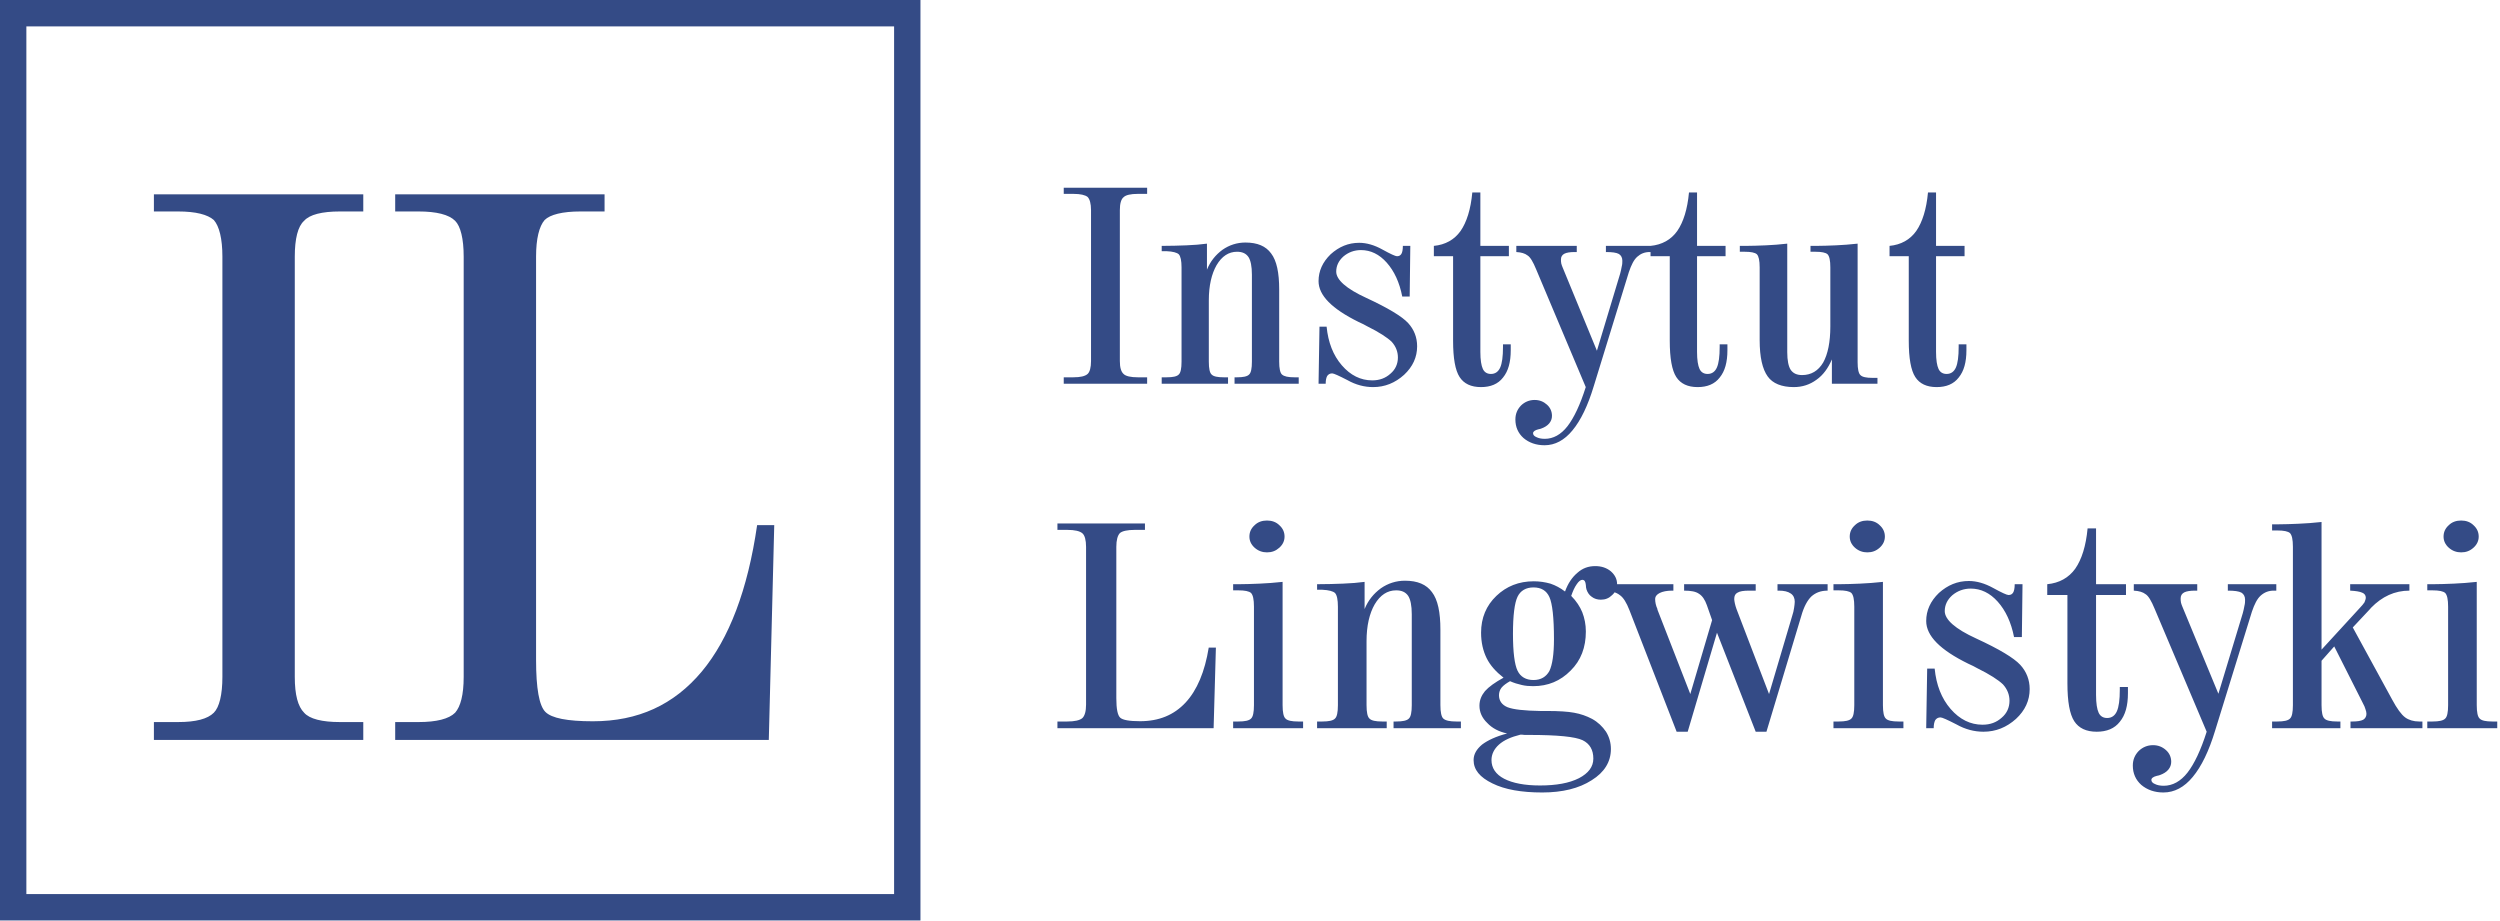 <?xml version="1.0" encoding="UTF-8"?>
<svg xmlns="http://www.w3.org/2000/svg" width="559" height="206" viewBox="0 0 559 206" fill="none">
  <g clip-path="url(#clip0_9_7)">
    <path fill-rule="evenodd" clip-rule="evenodd" d="M0 0H205.815V205.815H0V0ZM5.896 5.896H199.919V199.919H5.896V5.896Z" fill="#344B86"></path>
    <path d="M65.914 151.358C65.914 155.361 66.61 157.971 68.002 159.363C69.221 160.755 72.005 161.452 76.008 161.452H81.229V165.454H34.413V161.452H39.808C43.811 161.452 46.422 160.755 47.814 159.363C49.032 158.145 49.728 155.361 49.728 151.358V57.377C49.728 53.374 49.032 50.59 47.814 49.198C46.422 47.979 43.811 47.283 39.808 47.283H34.413V43.454H81.229V47.283H76.008C72.005 47.283 69.221 47.979 68.002 49.372C66.61 50.59 65.914 53.374 65.914 57.377V151.358V151.358ZM135.181 43.454V47.283H129.786C125.783 47.283 122.998 47.979 121.78 49.198C120.562 50.59 119.865 53.374 119.865 57.377V147.529C119.865 153.968 120.562 157.797 121.954 159.189C123.346 160.582 126.827 161.278 132.57 161.278C142.664 161.278 150.67 157.623 156.935 150.139C163.027 142.829 167.204 131.865 169.292 117.42H173.121L171.903 165.454H88.365V161.452H93.586C97.589 161.452 100.373 160.755 101.766 159.363C102.984 157.971 103.68 155.361 103.68 151.358V57.377C103.68 53.374 102.984 50.59 101.766 49.372C100.373 47.979 97.589 47.283 93.586 47.283H88.365V43.454H135.181V43.454Z" fill="#344B86"></path>
    <path d="M250.399 80.739C250.399 82.177 250.676 83.115 251.23 83.615C251.716 84.116 252.825 84.365 254.419 84.365H256.499V85.804H237.853V84.365H240.002C241.596 84.365 242.636 84.116 243.191 83.615C243.676 83.178 243.953 82.177 243.953 80.739V46.977C243.953 45.539 243.676 44.539 243.191 44.038C242.636 43.601 241.596 43.351 240.002 43.351H237.853V41.975H256.499V43.351H254.419C252.825 43.351 251.716 43.601 251.23 44.101C250.676 44.539 250.399 45.539 250.399 46.977V80.739ZM259.756 85.804V84.365H260.865C262.251 84.365 263.152 84.178 263.568 83.74C263.984 83.365 264.192 82.427 264.192 80.864V59.794C264.192 58.294 263.984 57.293 263.568 56.855C263.152 56.48 262.251 56.23 260.865 56.168H259.756V54.98C261.766 54.98 263.638 54.917 265.301 54.855C266.964 54.792 268.49 54.667 269.876 54.48V60.294C270.638 58.419 271.816 56.98 273.341 55.855C274.867 54.792 276.599 54.23 278.471 54.23C281.173 54.23 283.045 55.042 284.224 56.668C285.471 58.294 286.026 60.982 286.026 64.734V80.864C286.026 82.365 286.233 83.365 286.65 83.74C287.134 84.178 288.036 84.365 289.422 84.365H290.392V85.804H276.045V84.365H276.599C277.985 84.365 278.886 84.178 279.302 83.74C279.718 83.365 279.926 82.427 279.926 80.864V61.42C279.926 59.544 279.649 58.231 279.163 57.481C278.609 56.668 277.778 56.293 276.599 56.293C274.728 56.293 273.203 57.293 272.024 59.294C270.916 61.232 270.292 63.858 270.292 67.172V80.864C270.292 82.427 270.5 83.365 270.916 83.74C271.331 84.178 272.233 84.365 273.619 84.365H274.589V85.804H259.756V85.804ZM294.828 85.804L295.036 73.049H296.631C296.977 76.55 298.086 79.426 300.026 81.677C301.967 83.928 304.255 85.053 306.819 85.053C308.483 85.053 309.8 84.553 310.908 83.553C312.018 82.615 312.572 81.365 312.572 79.926C312.572 78.613 312.087 77.425 311.186 76.425C310.216 75.487 308.414 74.299 305.641 72.924C305.225 72.674 304.602 72.361 303.769 71.986C297.809 69.047 294.828 66.046 294.828 62.858C294.828 60.607 295.729 58.606 297.531 56.855C299.403 55.167 301.482 54.292 303.908 54.292C305.571 54.292 307.304 54.792 309.106 55.793C310.908 56.793 312.018 57.293 312.364 57.293C312.849 57.293 313.127 57.106 313.335 56.793C313.542 56.48 313.681 55.855 313.681 54.98H315.345L315.206 66.297H313.542C312.918 63.108 311.74 60.607 310.077 58.731C308.414 56.855 306.473 55.918 304.324 55.918C302.799 55.918 301.482 56.418 300.373 57.356C299.333 58.294 298.779 59.419 298.779 60.732C298.779 62.545 300.997 64.546 305.502 66.609C310.354 68.86 313.473 70.736 314.859 72.236C316.176 73.674 316.87 75.425 316.87 77.425C316.87 79.864 315.899 81.99 313.959 83.803C311.949 85.616 309.661 86.554 307.027 86.554C305.086 86.554 303.146 86.054 301.274 84.991C299.333 83.99 298.224 83.49 297.878 83.49C297.393 83.49 297.046 83.678 296.769 84.053C296.561 84.428 296.422 84.991 296.422 85.804H294.828V85.804ZM324.91 57.293H320.612V54.98C323.177 54.73 325.187 53.604 326.573 51.666C327.959 49.666 328.86 46.789 329.207 43.038H331.009V54.98H337.386V57.293H331.009V78.676C331.009 80.489 331.217 81.74 331.564 82.49C331.911 83.24 332.535 83.615 333.366 83.615C334.337 83.615 335.029 83.115 335.445 82.177C335.861 81.239 336.069 79.739 336.069 77.551V76.988H337.802V78.301C337.802 80.989 337.247 82.99 336.069 84.428C334.96 85.866 333.297 86.554 331.148 86.554C328.93 86.554 327.336 85.804 326.366 84.303C325.395 82.803 324.91 80.114 324.91 76.175V57.293V57.293ZM354.576 86.554L343.486 60.232C342.792 58.544 342.169 57.481 341.545 57.106C340.99 56.668 340.159 56.418 339.049 56.355V54.98H352.565V56.355H352.15C351.041 56.355 350.278 56.48 349.793 56.731C349.308 56.98 349.031 57.418 349.031 57.981C349.031 58.294 349.031 58.606 349.1 58.919C349.169 59.232 349.308 59.544 349.377 59.732L357.071 78.426L362.27 61.17C362.408 60.607 362.546 60.107 362.616 59.606C362.755 59.106 362.755 58.669 362.755 58.294C362.755 57.606 362.477 57.106 361.992 56.793C361.438 56.48 360.467 56.355 359.081 56.355V54.98H369.408V56.355H368.854C367.745 56.355 366.844 56.731 366.082 57.418C365.319 58.106 364.764 59.232 364.21 60.857L356.378 86.304C355.061 90.68 353.467 93.994 351.595 96.245C349.793 98.433 347.714 99.558 345.357 99.558C343.486 99.558 341.892 98.996 340.644 97.933C339.465 96.87 338.841 95.495 338.841 93.806C338.841 92.556 339.258 91.556 340.089 90.68C340.921 89.868 341.961 89.43 343.139 89.43C344.248 89.43 345.149 89.805 345.912 90.493C346.674 91.181 347.02 92.056 347.02 92.994C347.02 93.619 346.812 94.182 346.396 94.682C345.981 95.182 345.357 95.557 344.664 95.807C344.525 95.87 344.318 95.932 343.971 95.995C343.208 96.182 342.792 96.495 342.792 96.87C342.792 97.245 343.07 97.558 343.555 97.745C344.04 97.996 344.664 98.121 345.427 98.121C347.298 98.121 349.031 97.183 350.486 95.307C351.942 93.431 353.328 90.493 354.576 86.554V86.554ZM373.359 57.293H369.062V54.98C371.627 54.73 373.637 53.604 375.023 51.666C376.409 49.666 377.31 46.789 377.657 43.038H379.459V54.98H385.836V57.293H379.459V78.676C379.459 80.489 379.667 81.74 380.014 82.49C380.36 83.24 380.984 83.615 381.816 83.615C382.786 83.615 383.479 83.115 383.895 82.177C384.311 81.239 384.519 79.739 384.519 77.551V76.988H386.251V78.301C386.251 80.989 385.697 82.99 384.519 84.428C383.41 85.866 381.746 86.554 379.598 86.554C377.379 86.554 375.786 85.804 374.815 84.303C373.845 82.803 373.359 80.114 373.359 76.175V57.293ZM399.629 78.739C399.629 80.614 399.906 81.927 400.391 82.677C400.946 83.49 401.778 83.865 402.956 83.865C404.966 83.865 406.56 82.927 407.669 81.052C408.709 79.176 409.263 76.488 409.263 72.987V59.794C409.263 58.231 409.056 57.293 408.639 56.855C408.223 56.48 407.323 56.293 405.936 56.293H404.827V54.98H406.075C407.461 54.98 408.917 54.917 410.511 54.855C412.036 54.792 413.63 54.667 415.363 54.48V80.989C415.363 82.49 415.571 83.49 415.987 83.865C416.403 84.303 417.304 84.491 418.69 84.491H419.799V85.804H409.61V80.364C408.778 82.302 407.669 83.865 406.144 84.928C404.689 85.991 403.025 86.554 401.085 86.554C398.381 86.554 396.371 85.741 395.262 84.178C394.084 82.552 393.46 79.864 393.46 76.05V59.794C393.46 58.231 393.252 57.293 392.836 56.855C392.42 56.48 391.519 56.293 390.133 56.293H389.024V54.98H390.341C391.727 54.98 393.252 54.917 394.846 54.855C396.371 54.792 397.966 54.667 399.629 54.48V78.739V78.739ZM426.799 57.293H422.502V54.98C425.066 54.73 427.077 53.604 428.463 51.666C429.849 49.666 430.75 46.789 431.097 43.038H432.899V54.98H439.276V57.293H432.899V78.676C432.899 80.489 433.107 81.74 433.454 82.49C433.8 83.24 434.424 83.615 435.256 83.615C436.226 83.615 436.919 83.115 437.335 82.177C437.751 81.239 437.958 79.739 437.958 77.551V76.988H439.692V78.301C439.692 80.989 439.137 82.99 437.958 84.428C436.85 85.866 435.186 86.554 433.037 86.554C430.819 86.554 429.225 85.804 428.255 84.303C427.285 82.803 426.799 80.114 426.799 76.175V57.293Z" fill="#344B86"></path>
    <path d="M256.012 117.044V118.48H253.757C252.084 118.48 250.919 118.742 250.41 119.199C249.901 119.721 249.61 120.766 249.61 122.269V156.102C249.61 158.519 249.901 159.956 250.483 160.479C251.065 161.001 252.52 161.262 254.921 161.262C259.141 161.262 262.488 159.891 265.107 157.082C267.653 154.339 269.399 150.224 270.273 144.803H271.873L271.364 162.83H236.441V161.328H238.624C240.297 161.328 241.462 161.066 242.043 160.544C242.553 160.021 242.844 159.042 242.844 157.539V122.269C242.844 120.766 242.553 119.721 242.043 119.264C241.462 118.742 240.297 118.48 238.624 118.48H236.441V117.044H256.012ZM275.729 162.83V161.328H276.893C278.349 161.328 279.294 161.132 279.731 160.675C280.167 160.283 280.385 159.303 280.385 157.67V135.659C280.385 134.025 280.167 133.046 279.731 132.589C279.294 132.197 278.349 132.001 276.893 132.001H275.729V130.629H277.039C278.494 130.629 280.022 130.564 281.695 130.498C283.296 130.433 284.969 130.303 286.788 130.107V157.67C286.788 159.303 287.007 160.283 287.443 160.675C287.879 161.132 288.825 161.328 290.28 161.328H291.372V162.83H275.729V162.83ZM279.367 119.983C279.367 119.003 279.731 118.154 280.531 117.435C281.259 116.717 282.204 116.39 283.296 116.39C284.387 116.39 285.333 116.717 286.061 117.435C286.861 118.154 287.225 119.003 287.225 119.983C287.225 120.897 286.861 121.746 286.061 122.465C285.26 123.183 284.387 123.51 283.296 123.51C282.277 123.51 281.331 123.183 280.531 122.465C279.731 121.746 279.367 120.897 279.367 119.983ZM294.5 162.83V161.328H295.665C297.12 161.328 298.066 161.132 298.502 160.675C298.938 160.283 299.157 159.303 299.157 157.67V135.659C299.157 134.091 298.938 133.046 298.502 132.589C298.066 132.197 297.12 131.935 295.665 131.87H294.5V130.629C296.61 130.629 298.574 130.564 300.321 130.498C302.067 130.433 303.667 130.303 305.123 130.107V136.181C305.923 134.222 307.16 132.719 308.76 131.543C310.361 130.433 312.18 129.845 314.145 129.845C316.981 129.845 318.946 130.695 320.183 132.393C321.493 134.091 322.075 136.899 322.075 140.818V157.67C322.075 159.238 322.293 160.283 322.729 160.675C323.239 161.132 324.184 161.328 325.64 161.328H326.658V162.83H311.598V161.328H312.18C313.635 161.328 314.581 161.132 315.017 160.675C315.454 160.283 315.672 159.303 315.672 157.67V137.357C315.672 135.397 315.381 134.025 314.872 133.242C314.29 132.393 313.417 132.001 312.18 132.001C310.216 132.001 308.615 133.046 307.378 135.136C306.214 137.161 305.559 139.904 305.559 143.366V157.67C305.559 159.303 305.777 160.283 306.214 160.675C306.65 161.132 307.596 161.328 309.052 161.328H310.07V162.83H294.5V162.83ZM342.883 152.053C344.556 152.053 345.72 151.335 346.448 150.028C347.102 148.656 347.467 146.305 347.467 142.908C347.467 138.075 347.102 134.94 346.448 133.503C345.793 132.066 344.629 131.348 342.883 131.348C341.209 131.348 339.973 132.066 339.318 133.438C338.663 134.809 338.299 137.553 338.299 141.733C338.299 145.848 338.663 148.591 339.318 149.963C339.973 151.335 341.209 152.053 342.883 152.053V152.053ZM339.973 164.267C337.863 164.789 336.262 165.508 335.171 166.488C334.08 167.467 333.497 168.643 333.497 169.949C333.497 171.713 334.443 173.15 336.335 174.13C338.227 175.109 340.918 175.632 344.338 175.632C347.976 175.632 350.886 175.109 353.068 173.999C355.178 172.889 356.27 171.452 356.27 169.623C356.27 167.663 355.469 166.292 353.869 165.508C352.196 164.724 348.267 164.332 342.009 164.332C341.791 164.332 341.428 164.332 340.918 164.332C340.482 164.267 340.191 164.267 339.973 164.267V164.267ZM336.189 151.53C334.516 150.224 333.207 148.787 332.406 147.154C331.606 145.521 331.169 143.627 331.169 141.472C331.169 138.141 332.333 135.397 334.589 133.242C336.844 131.086 339.609 129.976 342.955 129.976C344.265 129.976 345.502 130.172 346.666 130.498C347.83 130.89 348.921 131.478 349.94 132.262C350.595 130.433 351.541 129.062 352.705 128.082C353.869 127.037 355.178 126.58 356.707 126.58C358.089 126.58 359.253 126.971 360.198 127.755C361.072 128.539 361.581 129.453 361.581 130.629C361.581 131.543 361.217 132.393 360.489 133.046C359.762 133.764 358.962 134.091 357.943 134.091C357.216 134.091 356.488 133.895 355.906 133.438C355.324 133.046 354.96 132.458 354.742 131.805C354.669 131.543 354.596 131.217 354.596 130.825C354.524 130.041 354.305 129.65 353.796 129.65C353.432 129.65 352.996 129.976 352.56 130.629C352.05 131.348 351.686 132.197 351.323 133.242C352.487 134.417 353.287 135.659 353.796 136.899C354.305 138.206 354.596 139.643 354.596 141.21C354.596 144.737 353.505 147.677 351.177 149.963C348.921 152.249 346.157 153.425 342.81 153.425C341.937 153.425 341.064 153.359 340.264 153.163C339.391 152.967 338.518 152.706 337.645 152.314C336.844 152.771 336.189 153.228 335.753 153.751C335.389 154.208 335.171 154.796 335.171 155.449C335.171 156.69 335.825 157.605 337.062 158.127C338.372 158.65 340.846 158.911 344.411 158.976H345.938C348.558 158.976 350.595 159.107 351.977 159.368C353.432 159.629 354.742 160.087 355.979 160.74C357.289 161.458 358.307 162.438 359.107 163.614C359.835 164.789 360.198 166.096 360.198 167.467C360.198 170.341 358.744 172.693 355.906 174.456C353.068 176.285 349.358 177.199 344.847 177.199C340.191 177.199 336.48 176.546 333.715 175.175C330.878 173.803 329.496 172.105 329.496 169.949C329.496 168.643 330.151 167.533 331.387 166.488C332.697 165.508 334.516 164.659 336.989 164.006C335.171 163.614 333.643 162.83 332.552 161.654C331.387 160.544 330.805 159.238 330.805 157.801C330.805 156.56 331.242 155.515 332.042 154.535C332.916 153.555 334.298 152.575 336.189 151.53V151.53ZM374.896 163.614L364.345 136.442C363.691 134.744 362.963 133.569 362.163 133.046C361.435 132.458 360.271 132.132 358.816 132.066V130.629H374.168V132.066H373.877C372.712 132.066 371.767 132.262 371.112 132.589C370.457 132.915 370.093 133.372 370.093 133.96C370.093 134.614 370.239 135.397 370.602 136.181C370.602 136.246 370.602 136.312 370.602 136.312L377.951 155.188L382.825 138.663L381.661 135.332C381.225 134.091 380.643 133.242 379.915 132.785C379.188 132.262 378.096 132.066 376.568 132.066V130.629H392.575V132.066H391.12C389.883 132.066 389.01 132.197 388.5 132.523C387.991 132.785 387.773 133.242 387.773 133.96C387.773 134.222 387.846 134.548 387.919 134.94C387.991 135.332 388.137 135.724 388.282 136.181L395.558 155.188L400.723 137.749C400.941 137.096 401.087 136.507 401.16 135.92C401.233 135.397 401.306 134.94 401.306 134.548C401.306 133.764 401.014 133.111 400.432 132.719C399.777 132.262 398.905 132.066 397.74 132.066H397.449V130.629H408.654V132.066C407.126 132.066 405.962 132.523 405.016 133.372C404.143 134.222 403.342 135.659 402.76 137.749L394.976 163.614H392.575L383.917 141.472L377.369 163.614H374.896V163.614ZM409.963 162.83V161.328H411.127C412.583 161.328 413.528 161.132 413.965 160.675C414.401 160.283 414.619 159.303 414.619 157.67V135.659C414.619 134.025 414.401 133.046 413.965 132.589C413.528 132.197 412.583 132.001 411.127 132.001H409.963V130.629H411.273C412.728 130.629 414.255 130.564 415.929 130.498C417.53 130.433 419.203 130.303 421.022 130.107V157.67C421.022 159.303 421.24 160.283 421.677 160.675C422.113 161.132 423.059 161.328 424.514 161.328H425.605V162.83H409.963ZM413.601 119.983C413.601 119.003 413.965 118.154 414.765 117.435C415.493 116.717 416.439 116.39 417.53 116.39C418.621 116.39 419.567 116.717 420.294 117.435C421.095 118.154 421.459 119.003 421.459 119.983C421.459 120.897 421.095 121.746 420.294 122.465C419.494 123.183 418.621 123.51 417.53 123.51C416.511 123.51 415.565 123.183 414.765 122.465C413.965 121.746 413.601 120.897 413.601 119.983ZM430.699 162.83L430.917 149.506H432.59C432.954 153.163 434.118 156.168 436.155 158.519C438.192 160.871 440.593 162.046 443.285 162.046C445.031 162.046 446.414 161.524 447.578 160.479C448.742 159.499 449.324 158.192 449.324 156.69C449.324 155.319 448.815 154.078 447.869 153.033C446.851 152.053 444.959 150.812 442.048 149.375C441.612 149.114 440.957 148.787 440.084 148.395C433.827 145.325 430.699 142.19 430.699 138.859C430.699 136.507 431.644 134.417 433.536 132.589C435.5 130.825 437.683 129.911 440.229 129.911C441.976 129.911 443.794 130.433 445.686 131.478C447.578 132.523 448.742 133.046 449.106 133.046C449.615 133.046 449.906 132.85 450.124 132.523C450.342 132.197 450.488 131.543 450.488 130.629H452.234L452.089 142.452H450.342C449.687 139.12 448.451 136.507 446.705 134.548C444.958 132.589 442.922 131.609 440.666 131.609C439.065 131.609 437.683 132.132 436.519 133.111C435.428 134.091 434.846 135.267 434.846 136.638C434.846 138.533 437.174 140.623 441.903 142.778C446.996 145.129 450.27 147.089 451.725 148.656C453.107 150.159 453.835 151.988 453.835 154.078C453.835 156.625 452.816 158.846 450.779 160.74C448.669 162.634 446.268 163.614 443.503 163.614C441.466 163.614 439.429 163.091 437.464 161.981C435.428 160.936 434.264 160.413 433.9 160.413C433.39 160.413 433.027 160.609 432.735 161.001C432.517 161.393 432.372 161.981 432.372 162.83H430.699V162.83ZM462.275 133.046H457.764V130.629C460.455 130.368 462.565 129.192 464.021 127.167C465.476 125.077 466.421 122.073 466.785 118.154H468.677V130.629H475.371V133.046H468.677V155.384C468.677 157.278 468.895 158.584 469.259 159.368C469.623 160.152 470.278 160.544 471.151 160.544C472.17 160.544 472.897 160.021 473.333 159.042C473.77 158.062 473.988 156.494 473.988 154.208V153.62H475.807V154.992C475.807 157.801 475.225 159.891 473.988 161.393C472.824 162.895 471.078 163.614 468.822 163.614C466.494 163.614 464.821 162.83 463.802 161.262C462.784 159.695 462.275 156.886 462.275 152.771V133.046V133.046ZM493.414 163.614L481.773 136.116C481.045 134.352 480.391 133.242 479.736 132.85C479.154 132.393 478.281 132.132 477.117 132.066V130.629H491.304V132.066H490.867C489.703 132.066 488.903 132.197 488.394 132.458C487.884 132.719 487.594 133.177 487.594 133.764C487.594 134.091 487.594 134.417 487.666 134.744C487.739 135.071 487.884 135.397 487.957 135.593L496.033 155.123L501.49 137.096C501.635 136.507 501.781 135.985 501.854 135.462C501.999 134.94 501.999 134.483 501.999 134.091C501.999 133.372 501.708 132.85 501.199 132.523C500.617 132.197 499.598 132.066 498.143 132.066V130.629H508.983V132.066H508.402C507.238 132.066 506.292 132.458 505.491 133.177C504.691 133.895 504.109 135.071 503.527 136.769L495.306 163.353C493.923 167.925 492.25 171.386 490.286 173.738C488.394 176.024 486.211 177.199 483.738 177.199C481.773 177.199 480.1 176.612 478.79 175.501C477.553 174.391 476.899 172.954 476.899 171.19C476.899 169.884 477.335 168.839 478.208 167.925C479.081 167.076 480.173 166.618 481.409 166.618C482.573 166.618 483.519 167.01 484.32 167.729C485.12 168.447 485.484 169.362 485.484 170.341C485.484 170.995 485.266 171.582 484.829 172.105C484.392 172.627 483.738 173.019 483.01 173.28C482.865 173.346 482.646 173.411 482.282 173.477C481.482 173.672 481.045 173.999 481.045 174.391C481.045 174.783 481.337 175.109 481.846 175.305C482.355 175.567 483.01 175.697 483.81 175.697C485.774 175.697 487.594 174.717 489.122 172.758C490.649 170.798 492.104 167.729 493.414 163.614V163.614ZM519.097 145.26L527.609 135.985C528.118 135.462 528.482 135.005 528.7 134.679C528.846 134.287 528.992 133.96 528.992 133.634C528.992 133.111 528.7 132.719 528.191 132.523C527.609 132.262 526.736 132.132 525.499 132.066V130.629H538.741V132.066C535.466 132.066 532.629 133.372 530.155 135.92L529.937 136.181L526.081 140.296L534.885 156.429C535.976 158.454 536.922 159.76 537.795 160.413C538.595 161.001 539.686 161.328 540.923 161.328H541.651V162.83H525.572V161.328H526.008C527.1 161.328 527.9 161.197 528.409 160.936C528.846 160.675 529.137 160.217 529.137 159.629C529.137 159.303 529.064 158.976 528.919 158.584C528.846 158.258 528.627 157.735 528.264 157.082L521.934 144.542L519.097 147.742V157.67C519.097 159.303 519.315 160.283 519.752 160.675C520.188 161.132 521.134 161.328 522.589 161.328H523.316V162.83H508.038V161.328H509.202C510.657 161.328 511.603 161.132 512.039 160.675C512.476 160.283 512.694 159.303 512.694 157.67V122.269C512.694 120.636 512.476 119.656 512.039 119.199C511.603 118.807 510.657 118.611 509.202 118.611H508.038V117.239H509.347C510.803 117.239 512.33 117.174 513.931 117.109C515.605 117.044 517.277 116.913 519.097 116.717V145.26V145.26ZM542.742 162.83V161.328H543.906C545.361 161.328 546.307 161.132 546.743 160.675C547.18 160.283 547.398 159.303 547.398 157.67V135.659C547.398 134.025 547.18 133.046 546.743 132.589C546.307 132.197 545.361 132.001 543.906 132.001H542.742V130.629H544.052C545.507 130.629 547.034 130.564 548.708 130.498C550.309 130.433 551.982 130.303 553.801 130.107V157.67C553.801 159.303 554.019 160.283 554.456 160.675C554.892 161.132 555.838 161.328 557.293 161.328H558.384V162.83H542.742V162.83ZM546.38 119.983C546.38 119.003 546.743 118.154 547.544 117.435C548.271 116.717 549.218 116.39 550.309 116.39C551.4 116.39 552.346 116.717 553.073 117.435C553.874 118.154 554.237 119.003 554.237 119.983C554.237 120.897 553.874 121.746 553.073 122.465C552.273 123.183 551.4 123.51 550.309 123.51C549.29 123.51 548.344 123.183 547.544 122.465C546.743 121.746 546.38 120.897 546.38 119.983Z" fill="#344B86"></path>
  </g>
  <defs>
    <clipPath id="clip0_9_7">
      <rect width="558.384" height="205.814" fill="white"></rect>
    </clipPath>
  </defs>
</svg>
